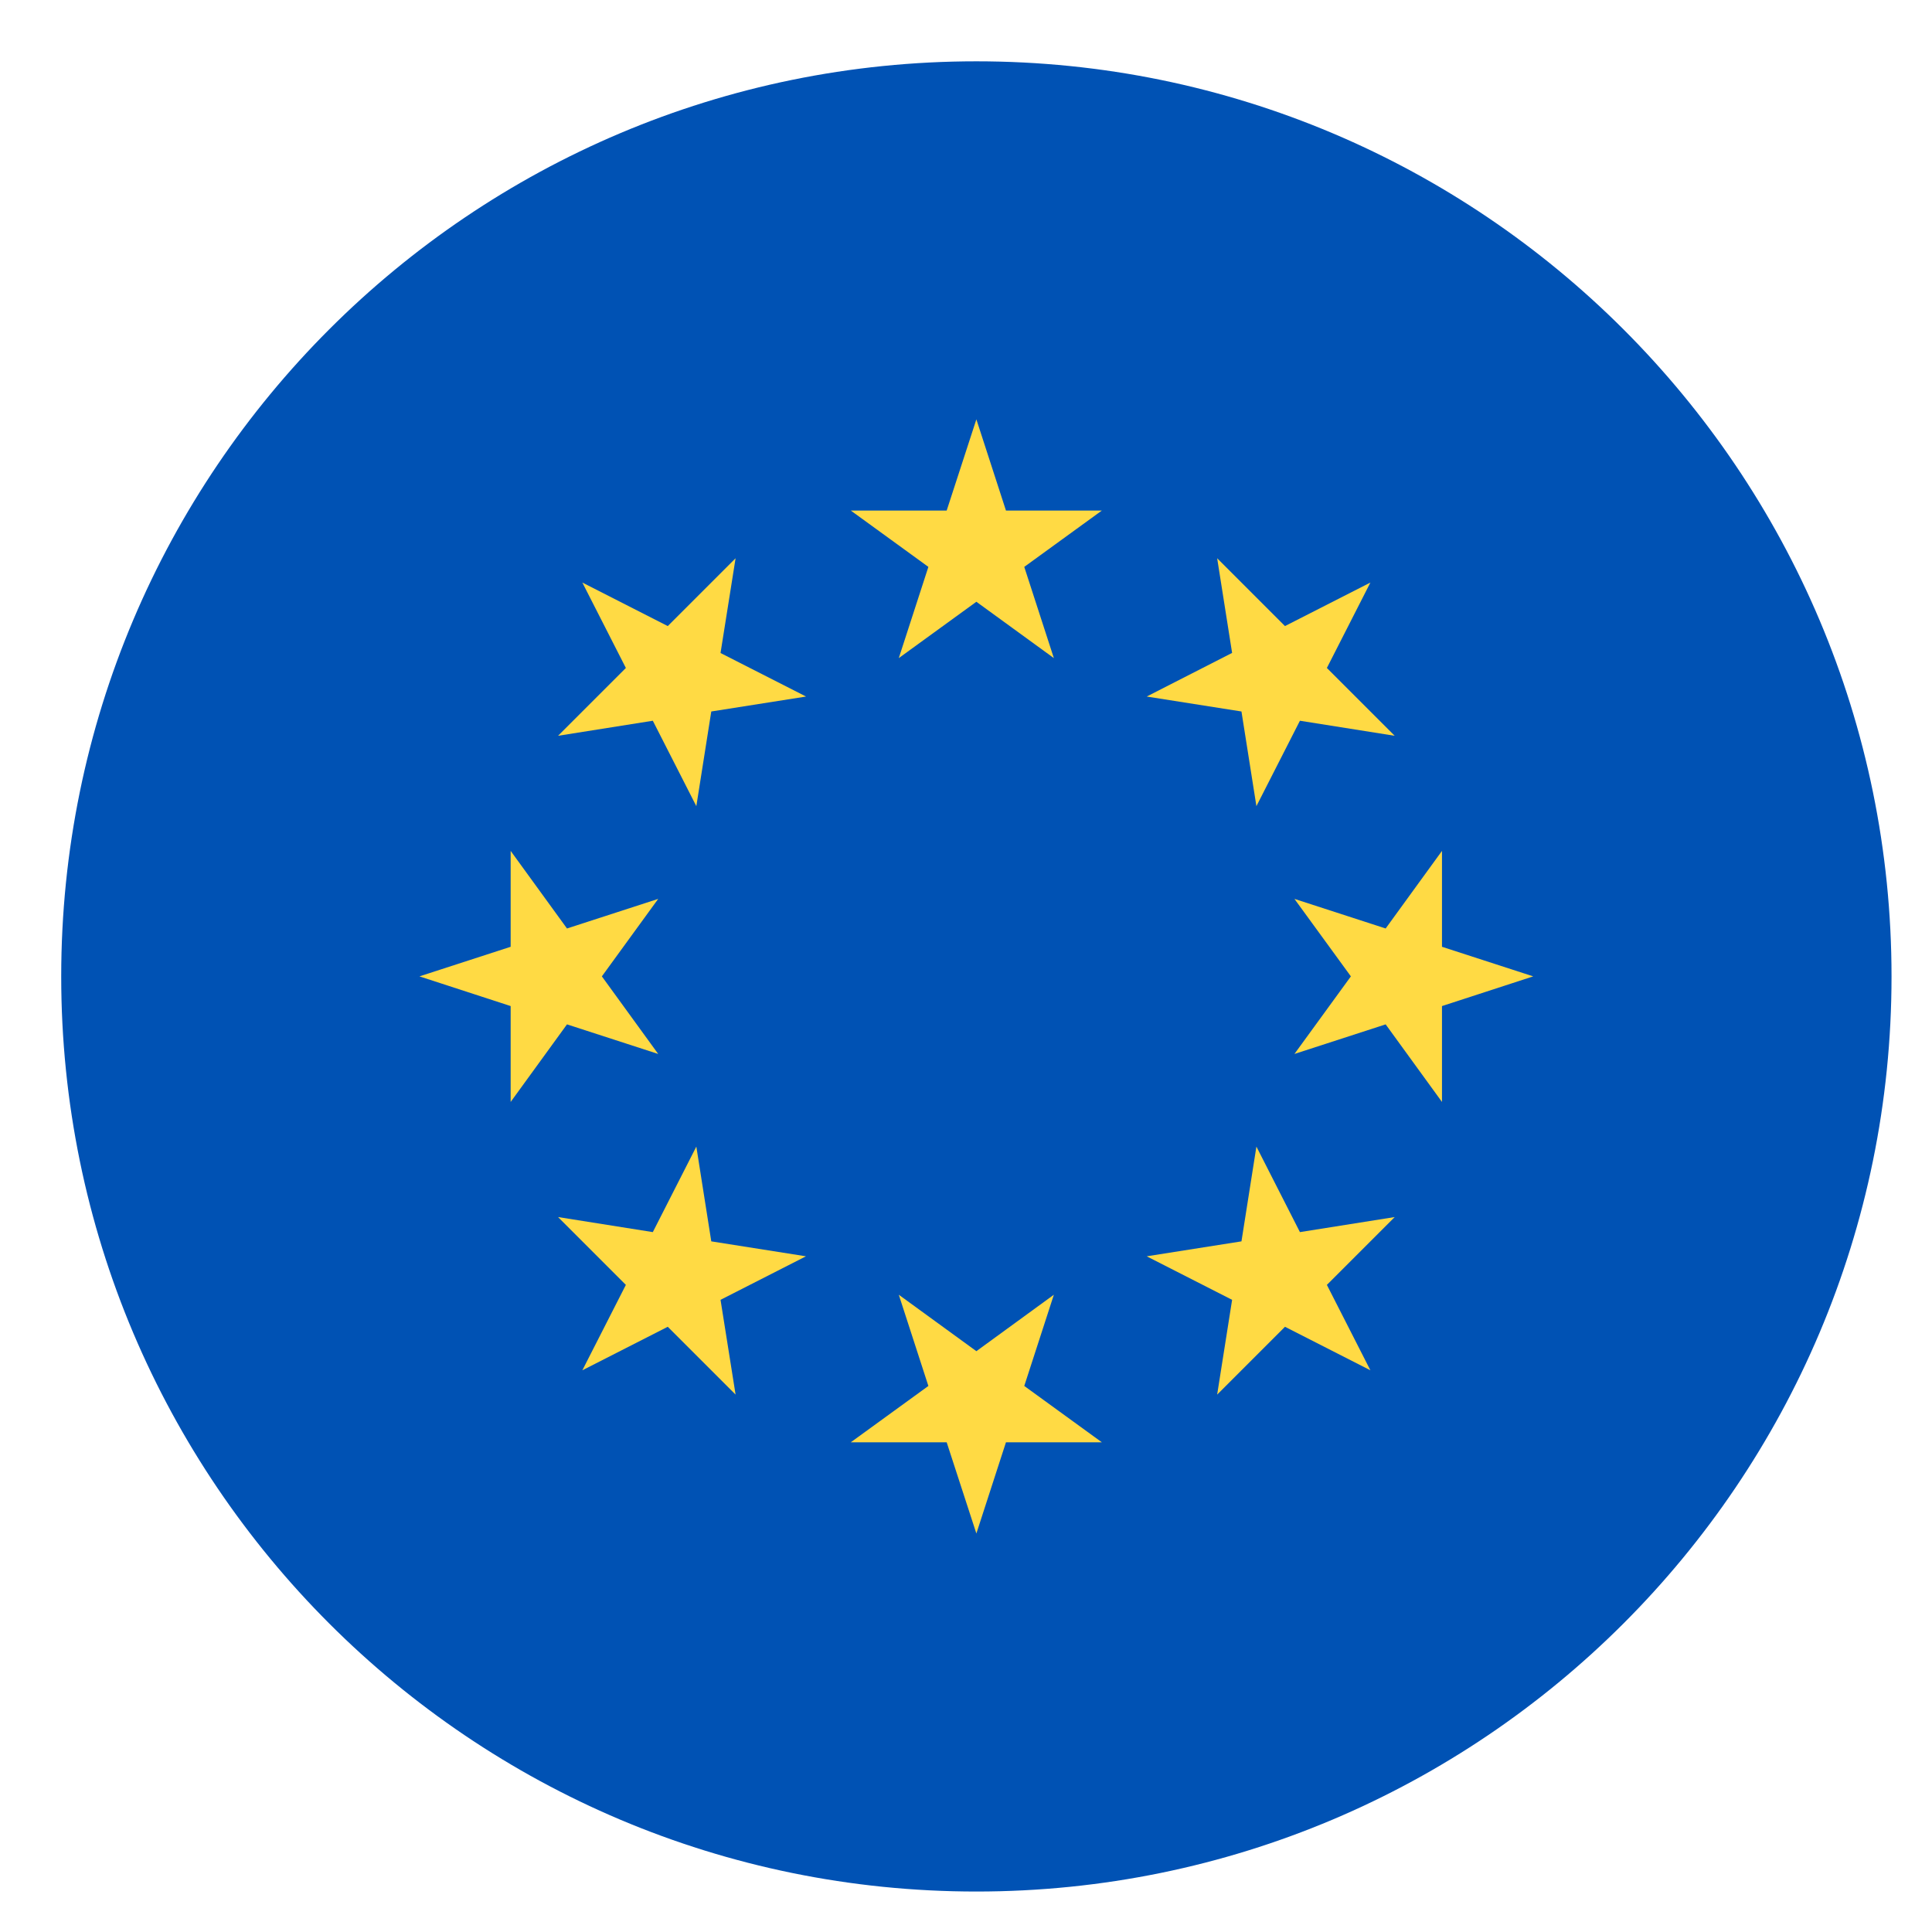 <svg width="19" height="19" viewBox="0 0 19 19" fill="none" xmlns="http://www.w3.org/2000/svg">
<g clip-path="url(#clip0_3498_1567)">
<path d="M9.602 18.602C14.572 18.602 18.602 14.573 18.602 9.603C18.602 4.632 14.572 0.603 9.602 0.603C4.631 0.603 0.602 4.632 0.602 9.603C0.602 14.573 4.631 18.602 9.602 18.602Z" fill="#0052B4"/>
<path d="M9.602 4.124L9.893 5.021H10.836L10.073 5.575L10.364 6.472L9.602 5.918L8.839 6.472L9.13 5.575L8.367 5.021H9.31L9.602 4.124Z" fill="#FFDA44"/>
<path d="M5.727 5.729L6.567 6.157L7.234 5.49L7.086 6.422L7.927 6.85L6.995 6.997L6.848 7.928L6.42 7.088L5.488 7.236L6.155 6.569L5.727 5.729Z" fill="#FFDA44"/>
<path d="M4.125 9.602L5.022 9.311V8.368L5.576 9.131L6.473 8.84L5.919 9.602L6.473 10.365L5.576 10.074L5.022 10.837V9.894L4.125 9.602Z" fill="#FFDA44"/>
<path d="M5.727 13.476L6.155 12.636L5.488 11.969L6.42 12.117L6.848 11.276L6.995 12.208L7.926 12.355L7.086 12.783L7.234 13.715L6.567 13.048L5.727 13.476Z" fill="#FFDA44"/>
<path d="M9.602 15.081L9.31 14.184H8.367L9.13 13.63L8.839 12.733L9.602 13.288L10.364 12.733L10.073 13.63L10.836 14.184H9.893L9.602 15.081Z" fill="#FFDA44"/>
<path d="M13.477 13.476L12.637 13.048L11.97 13.715L12.117 12.783L11.277 12.355L12.209 12.208L12.356 11.276L12.784 12.117L13.716 11.969L13.049 12.636L13.477 13.476Z" fill="#FFDA44"/>
<path d="M15.078 9.602L14.181 9.894V10.837L13.627 10.074L12.73 10.365L13.285 9.602L12.73 8.84L13.627 9.131L14.181 8.368V9.311L15.078 9.602Z" fill="#FFDA44"/>
<path d="M13.477 5.729L13.049 6.569L13.716 7.236L12.784 7.088L12.356 7.928L12.209 6.997L11.277 6.85L12.117 6.421L11.97 5.49L12.637 6.157L13.477 5.729Z" fill="#FFDA44"/>
</g>
<defs>
<clipPath id="clip0_3498_1567">
<rect width="18" height="18" fill="white" transform="translate(0.602 0.603)"/>
</clipPath>
</defs>
</svg>
